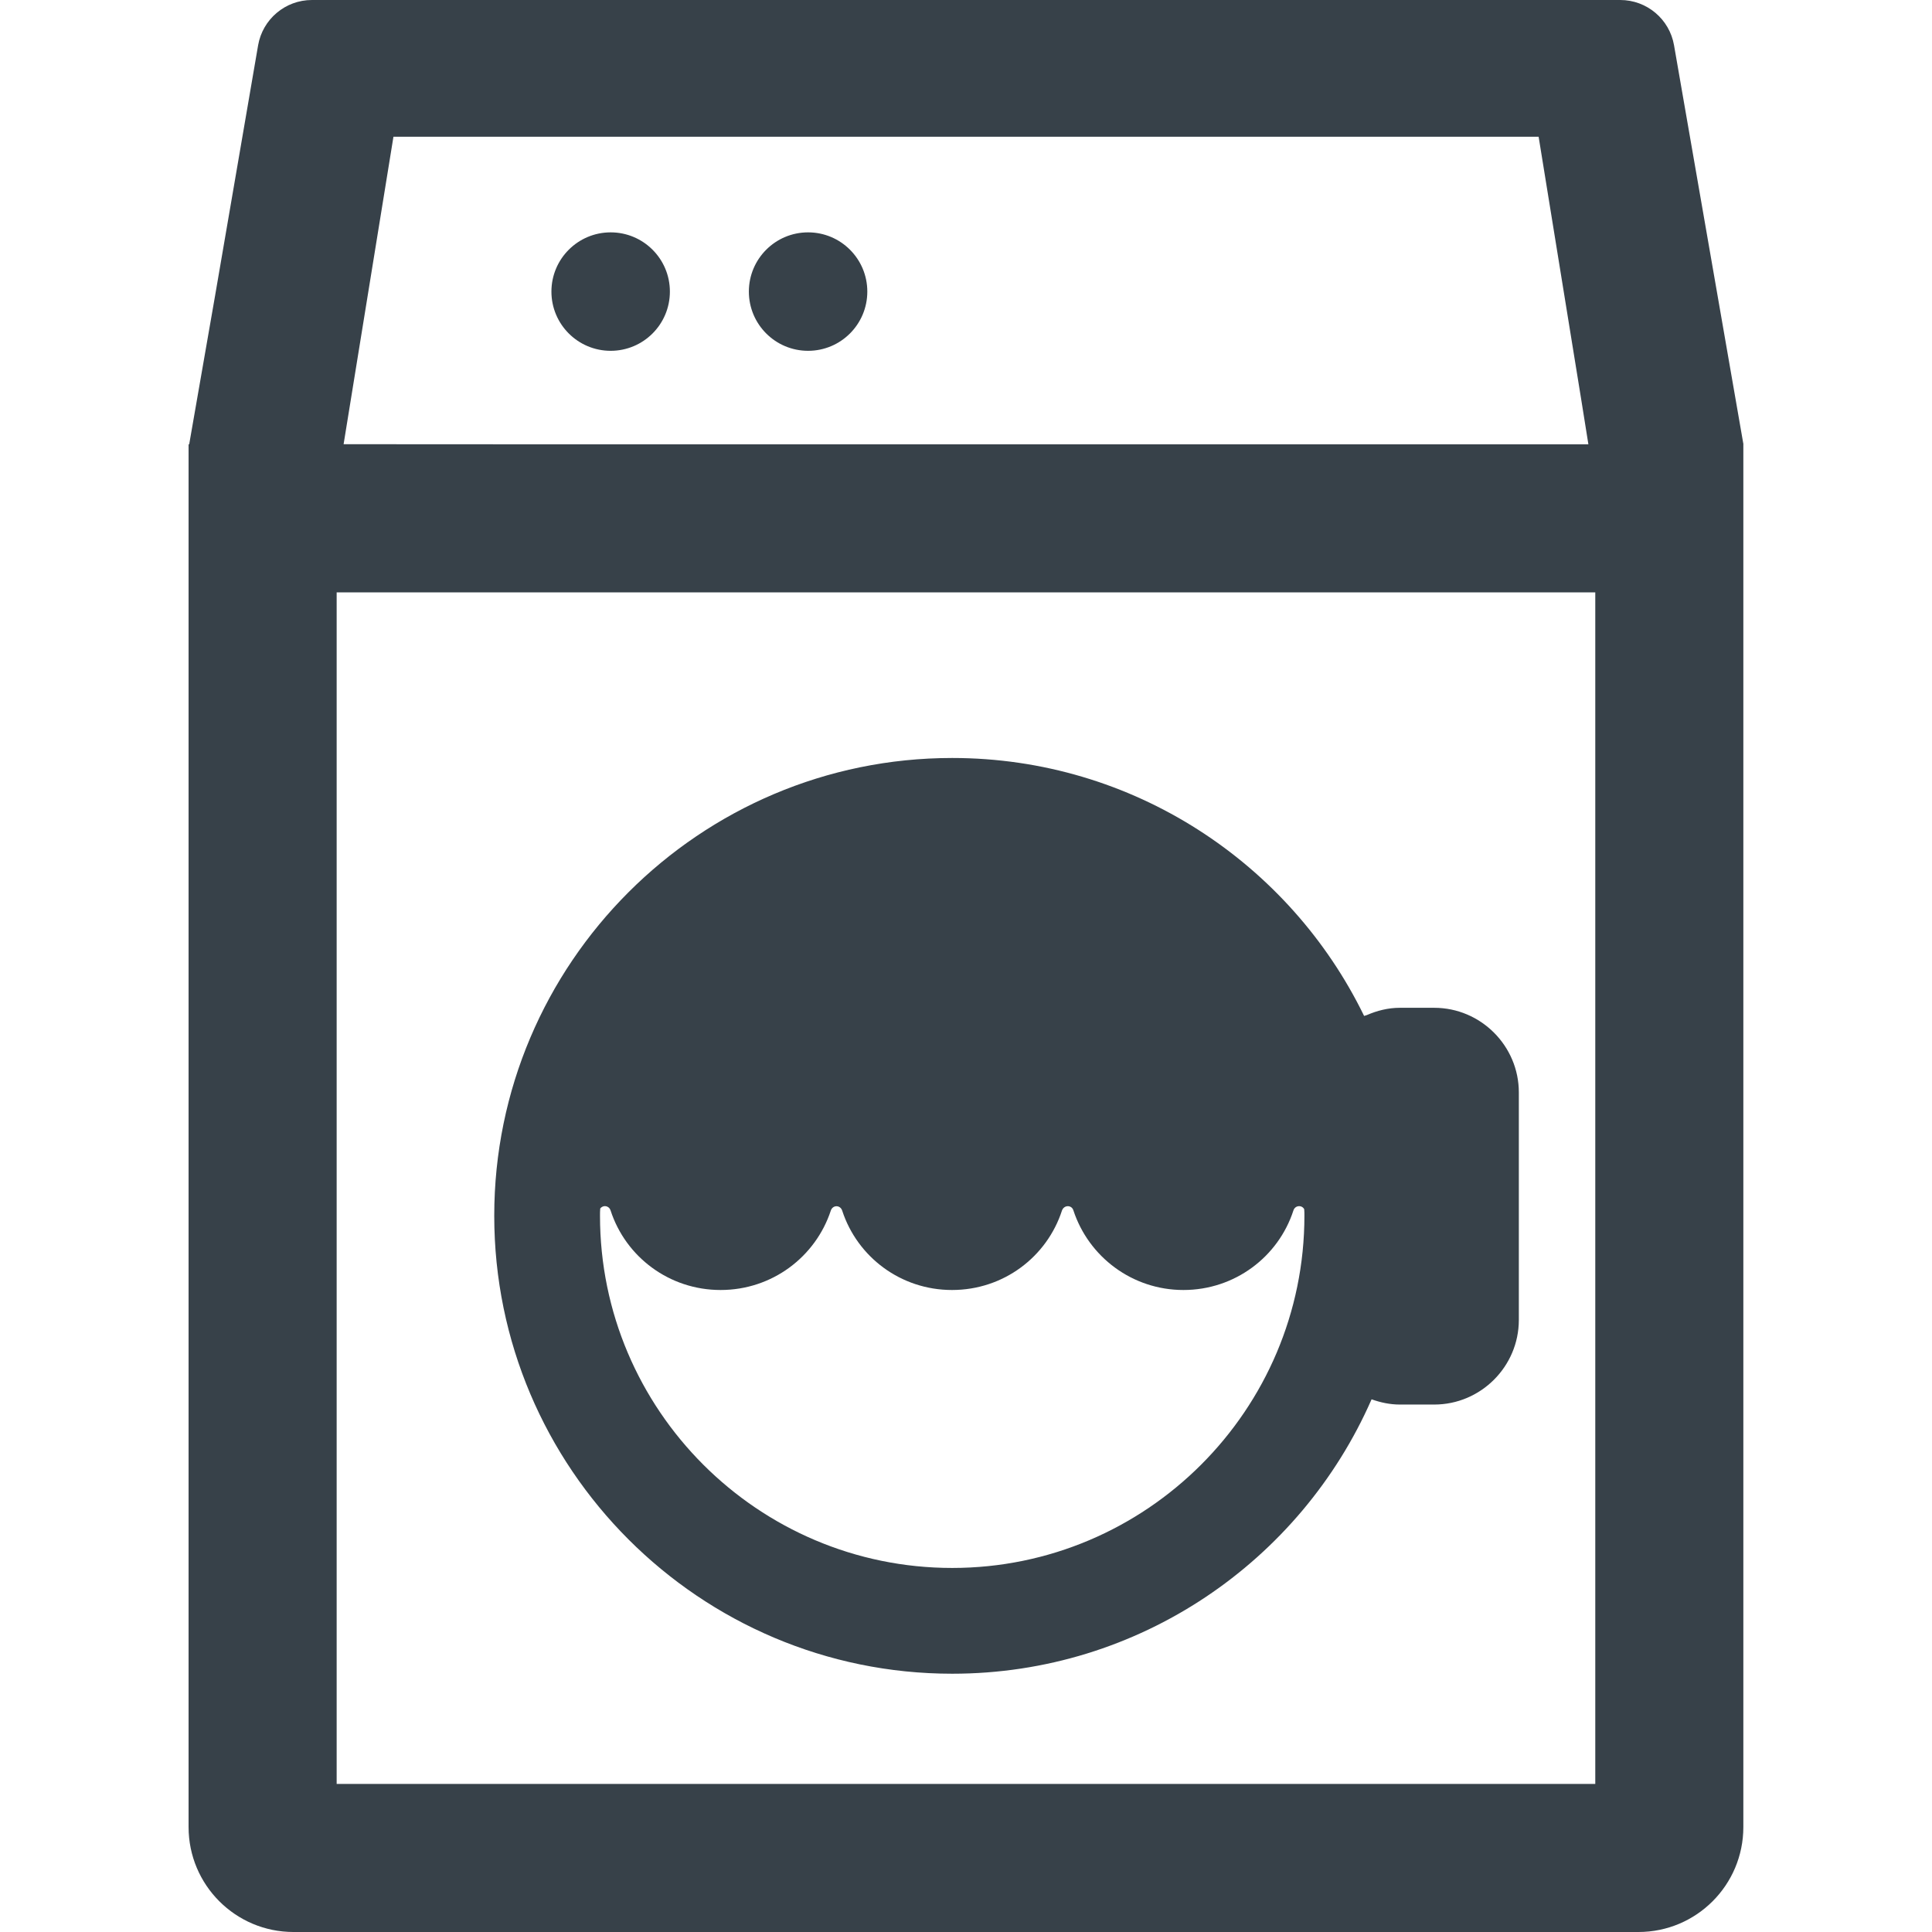 <?xml version="1.0" encoding="utf-8"?>
<!-- Generator: Adobe Illustrator 18.1.1, SVG Export Plug-In . SVG Version: 6.00 Build 0)  -->
<!DOCTYPE svg PUBLIC "-//W3C//DTD SVG 1.1//EN" "http://www.w3.org/Graphics/SVG/1.1/DTD/svg11.dtd">
<svg version="1.1" id="_x31_0" xmlns="http://www.w3.org/2000/svg" xmlns:xlink="http://www.w3.org/1999/xlink" x="0px" y="0px"
	 viewBox="0 0 512 512" style="enable-background:new 0 0 512 512;" xml:space="preserve">
<style type="text/css">
	.st0{fill:#374149;}
</style>
<g>
	<path class="st0" d="M161.832,92.969c8.668,0,15.695-7.023,15.695-15.695c0-8.668-7.027-15.695-15.695-15.695
		s-15.699,7.027-15.699,15.695C146.132,85.946,153.164,92.969,161.832,92.969z"/>
	<path class="st0" d="M214.152,92.969c8.668,0,15.695-7.023,15.695-15.695c0-8.668-7.027-15.695-15.695-15.695
		c-8.668,0-15.695,7.027-15.695,15.695C198.457,85.946,205.484,92.969,214.152,92.969z"/>
	<path class="st0" d="M443.636,11.992C442.433,5.062,436.414,0,429.379,0H82.66c-7.046,0-13.066,5.078-14.262,12.023L57.012,78.289
		l-6.875,39.454h-0.16v366.453c0,15.355,12.45,27.805,27.805,27.805h356.418c15.356,0,27.805-12.45,27.805-27.805V117.746
		l0.02-0.004L443.636,11.992z M104.269,36.234H407.75l11.382,70.218l1.805,11.29H136.066l-45.007-0.024L104.269,36.234z
		 M422.765,472.758H89.219V156.984h333.546V472.758z"/>
	<path class="st0" d="M252.348,443.554c49.61,0,92.328-29.878,111.106-72.652c0.011-0.023,0.019-0.047,0.031-0.07
		c2.355,0.844,4.851,1.39,7.492,1.39h9.106c12.336,0,22.426-10.09,22.426-22.426v-60.293c0-12.336-10.09-22.426-22.426-22.426
		h-9.106c-3.125,0-6.047,0.758-8.75,1.93c-0.242,0.09-0.481,0.129-0.723,0.226c-0.004-0.008-0.008-0.016-0.011-0.023
		c-19.676-40.418-61.215-68.336-109.145-68.336c-66.934,0-121.367,54.434-121.367,121.312
		C130.98,389.121,185.414,443.554,252.348,443.554z M159.066,320.282c0.727-1.008,2.297-0.84,2.746,0.503
		c3.981,12.278,15.527,21.078,29.148,21.078c13.68,0,25.172-8.801,29.207-21.023c0.504-1.566,2.524-1.566,3.027,0
		c3.981,12.222,15.473,21.023,29.094,21.023c13.679,0,25.171-8.801,29.152-21.078c0.558-1.511,2.578-1.511,3.027,0
		c4.035,12.278,15.582,21.078,29.149,21.078c13.625,0,25.172-8.801,29.152-21.078c0.45-1.398,2.242-1.511,2.859-0.335
		c0.055,0.562,0.055,1.175,0.055,1.738c0,51.462-41.875,93.336-93.336,93.336s-93.34-41.874-93.34-93.336
		C159.008,321.57,159.008,320.898,159.066,320.282z"/>
</g>
</svg>
